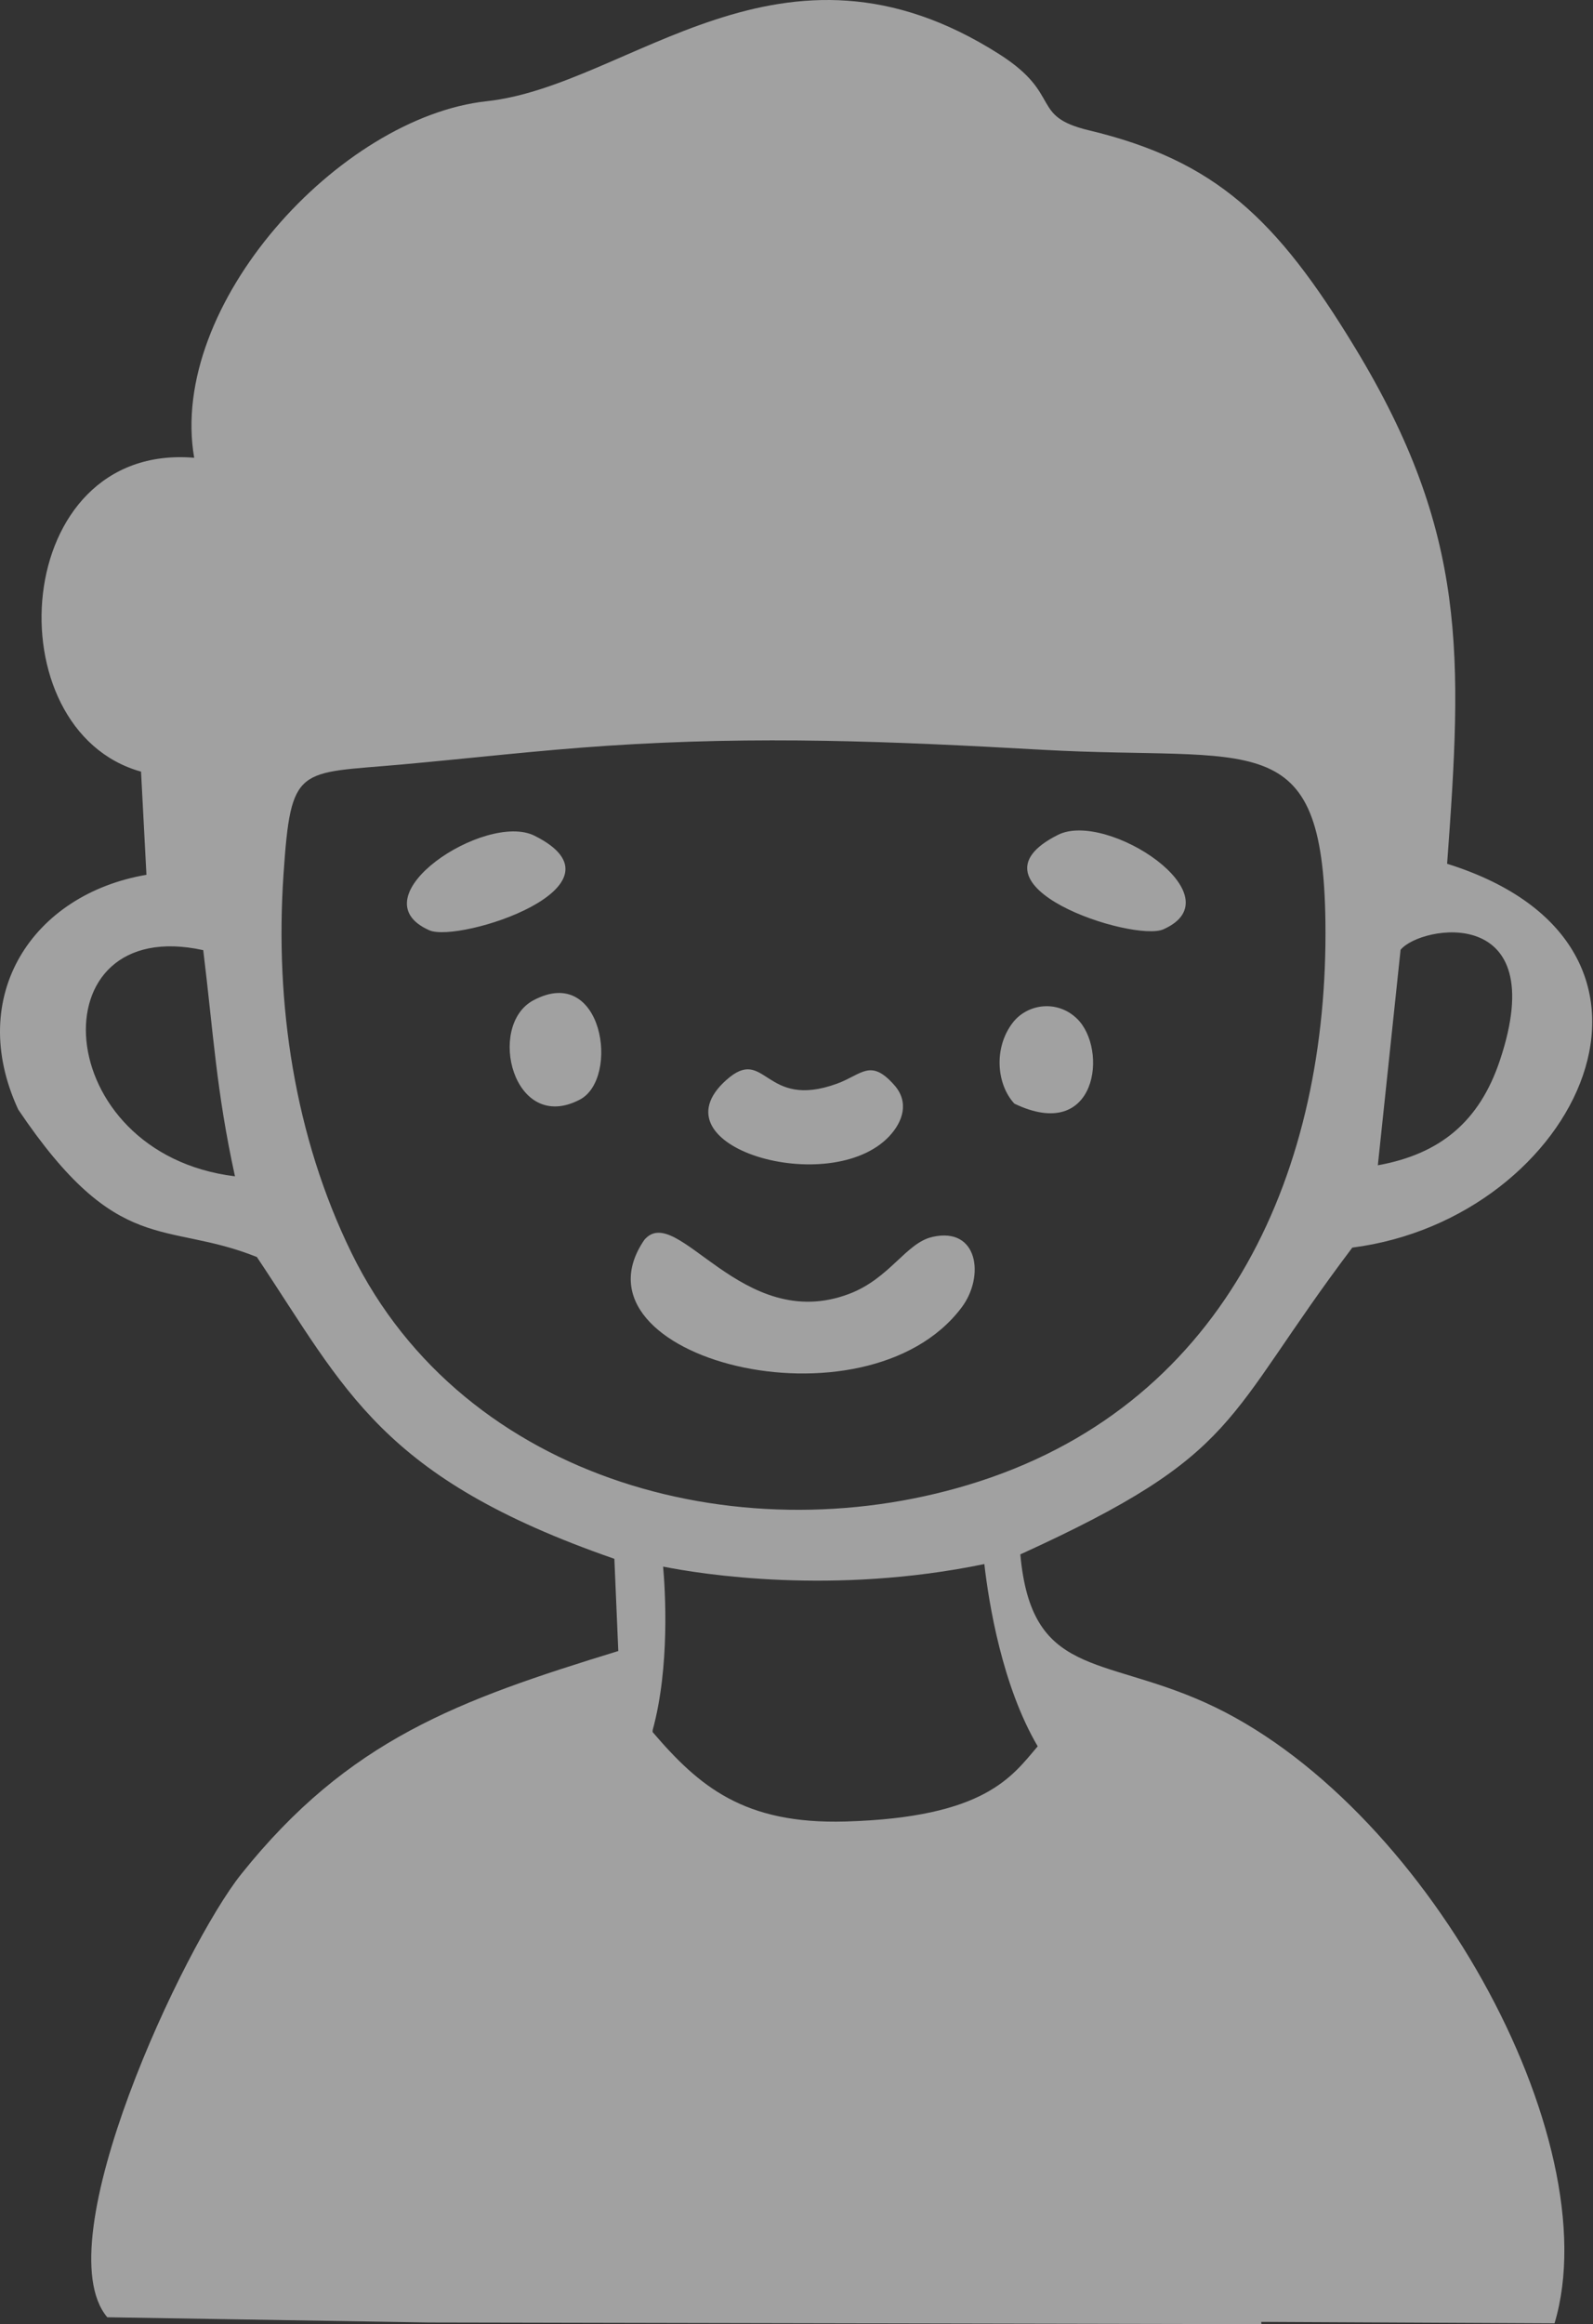 <?xml version="1.0" encoding="UTF-8"?> <svg xmlns="http://www.w3.org/2000/svg" width="179" height="261" viewBox="0 0 179 261" fill="none"><rect x="0" y="0" width="179" height="261" fill="#333333" stroke="none"/><path fill-rule="evenodd" clip-rule="evenodd" d="M95.017 204.553C83.603 204.882 78.562 200.62 73.33 194.505L73.341 194.275C75.287 187.167 74.748 178.594 74.513 175.928C78.828 176.783 93.605 179.157 110.606 175.642C111.108 180.015 112.595 189.288 116.603 196.11C113.718 199.481 110.721 204.099 95.017 204.553ZM48.172 260.811L60.99 260.836L61.072 260.837L141.736 261L141.719 260.741L174.679 260.906C180.881 240.204 160.013 202.179 135.321 191.15C123.647 185.935 115.888 188.279 114.651 174.555C139.689 163.158 137.335 159.469 151.954 140.105C177.377 136.846 192.066 106.208 162.607 97C164.32 73.716 164.945 59.927 152.25 39.03C143.456 24.553 136.567 18.033 122.357 14.635C115.672 13.036 119.439 10.65 112.316 6.105C87.796 -9.542 70.786 9.622 54.695 11.366C38.152 13.159 18.851 34.248 21.82 51.407C1.135 49.68 -0.82 82.003 15.848 86.654L16.456 98.239C3.65 100.42 -3.862 111.838 2.049 124.6C13.283 141.277 18.509 137.011 28.863 141.16C38.869 156.116 42.766 165.939 69.035 175.053L69.476 185.408C51.465 190.934 39.161 195.373 27.089 210.483C20.708 218.469 4.95 251.817 12.055 260.226L48.172 260.811ZM60.066 93.853C71.424 99.529 51.57 105.947 48.235 104.466C39.888 100.764 54.563 91.102 60.066 93.853ZM113.982 123.937C123.301 128.415 124.544 117.78 121.006 114.383C118.774 112.24 115.432 112.723 113.796 114.852C111.637 117.661 111.973 121.769 113.982 123.937ZM72.398 139.24C63.328 152.491 97.263 161.207 108.065 146.811C110.66 143.353 109.926 137.737 104.78 138.902C101.784 139.58 100.008 143.559 95.421 145.299C83.337 149.881 76.072 134.885 72.398 139.24ZM26.403 132.099C24.292 122.449 23.996 116.147 22.837 106.702C3.982 102.563 5.498 129.537 26.403 132.099ZM157.378 106.665L154.823 130.86C161.83 129.6 166.245 125.949 168.544 119.062C174.443 101.391 159.613 103.893 157.378 106.665ZM81.614 121.283C86.059 117.32 85.823 124.699 94.061 121.691C96.85 120.672 97.817 118.807 100.512 121.882C102.171 123.776 101.463 125.962 99.916 127.606C93.319 134.616 73.193 128.788 81.614 121.283ZM59.932 112.336C67.752 108.152 69.689 121.114 65.153 123.486C57.67 127.4 54.642 115.166 59.932 112.336ZM118.895 93.747C124.399 90.996 139.073 100.658 130.727 104.361C127.391 105.841 107.538 99.424 118.895 93.747ZM68.225 83.749C60.453 84.265 52.81 85.162 45.074 85.857C33.434 86.903 32.692 85.837 31.856 98.205C30.876 112.693 33.082 127.604 39.504 140.716C52.184 166.604 84.043 174.815 110.108 166.336C138.023 157.254 149.291 131.179 148.933 103.521C148.644 81.219 140.947 85.539 117.141 84.2C100.174 83.245 85.275 82.619 68.225 83.749Z" fill="white" fill-opacity="0.54"></path></svg> 